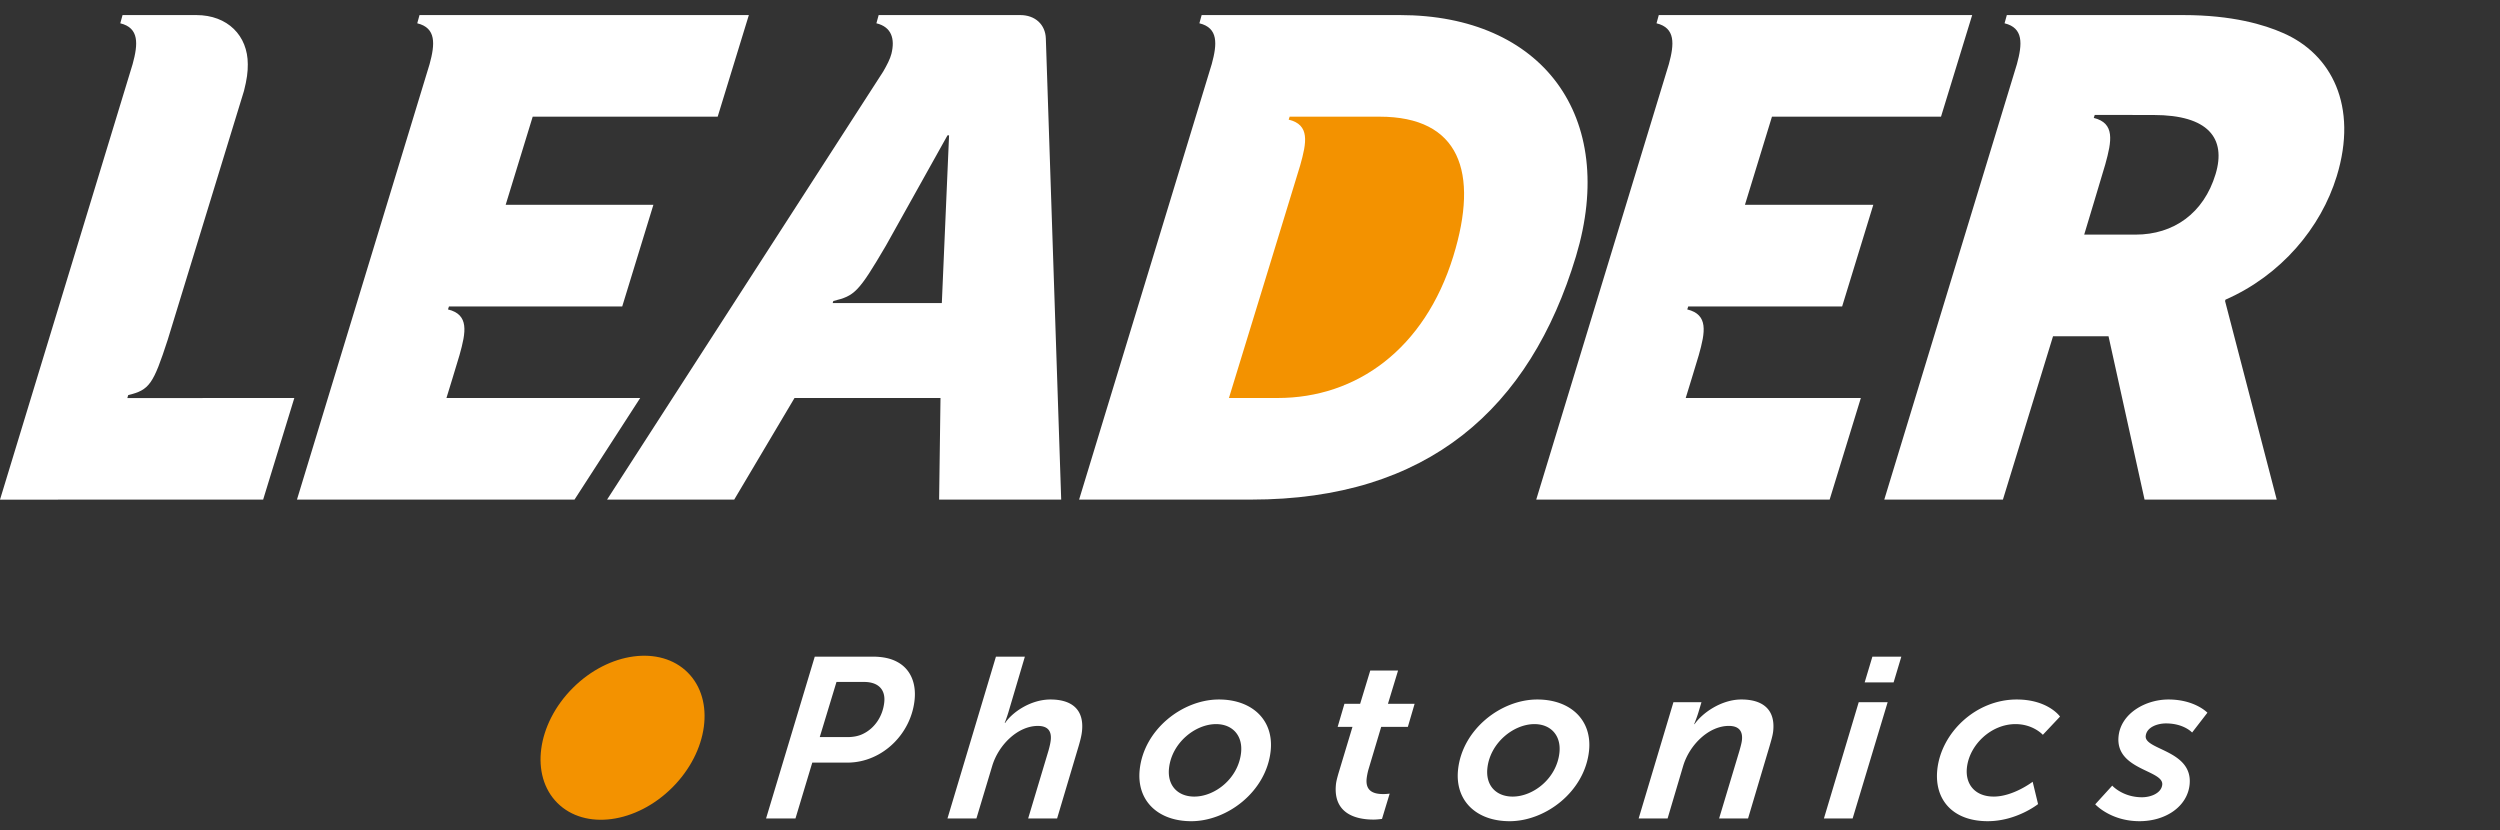 <svg xmlns="http://www.w3.org/2000/svg" xmlns:xlink="http://www.w3.org/1999/xlink" width="488.416" height="162.174"><rect width="100%" height="100%" fill="#333333" stroke="none"/><defs><path id="a" d="M0 0h488.416v162.174H0z"/></defs><clipPath id="b"><use xlink:href="#a" overflow="visible"/></clipPath><path clip-path="url(#b)" fill="#FFF" d="M172.56 13.959c.718-1.24 1.348-2.454 1.597-3.461.712-2.872.057-5.222-2.938-5.947 0-.062.442-1.606.442-1.606h27.671c2.89 0 4.9 1.84 4.99 4.57l3 90.089h-23.85l.27-19.85h-28.52l-11.78 19.85h-24.84l53.958-83.645zm11.442 45.256l1.415-32.771-.305-.004-12.018 21.527c-5.389 9.188-6.125 9.827-10.283 10.834 0 .061-.139.414-.139.414h21.33zM47.67 17.745c.57-2.254.753-3.683.74-5.2 0-5.57-3.93-9.6-10.06-9.6H23.941S23.5 4.49 23.5 4.552c3.729.902 3.482 4.052 2.415 7.963L0 97.614l51.41-.01 6.09-19.85-32.622.016.167-.58c4.159-1.006 4.889-2.107 7.726-10.823L47.67 17.745zM273.492 2.944c27.773 0 42.648 19.746 34.4 47.13-8.987 29.834-29.002 47.53-63.431 47.53l-33.641-.001 25.915-85.089c1.066-3.911 1.314-7.061-2.416-7.963 0-.062.443-1.607.443-1.607h38.73z"/><path clip-path="url(#b)" fill="#F39200" d="M240.092 77.755h9.53c15.395 0 28.705-9.548 34.3-27.68 5.095-16.509 1.215-27.28-14.405-27.28h-17.563s-.188.515-.188.577c4.158 1.007 3.525 4.416 2.245 8.943-.328 1.165-13.919 45.44-13.919 45.44"/><path clip-path="url(#b)" fill="#FFF" d="M426.517 2.945c9.66 0 15.88 1.896 19.5 3.496 9.47 4.1 14.72 14.24 10.5 28-3.09 10.069-10.874 19.343-21.734 24.104l-.08.27 10.09 38.79h-25.819l-7.04-31.91h-10.841l-9.79 31.91h-23.179l25.915-85.089c1.065-3.911 1.313-7.061-2.415-7.964 0-.062.441-1.606.441-1.606h34.452zm-5.77 19.521l-11.505-.016s-.188.523-.188.586c4.158 1.021 3.525 4.482 2.246 9.077-.307 1.098-4.117 13.722-4.117 13.722h10.04c7.42 0 13.319-4.161 15.629-11.825 2.115-7.008-1.451-11.544-12.105-11.544M87.221 77.755h37.852l-12.833 19.85-54.223-.001 25.915-85.089c1.067-3.911 1.314-7.061-2.415-7.964 0-.062.442-1.607.442-1.607h64.342l-6.09 19.851h-36.14l-5.28 17.22h28.86l-6.09 19.86-33.851-.001s-.195.58-.188.578c4.158 1.006 3.526 4.415 2.245 8.943-.329 1.165-2.546 8.36-2.546 8.36M329.332 77.755h34.215l-6.096 19.851h-57.323l25.915-85.09c1.066-3.911 1.313-7.061-2.415-7.964 0-.062.442-1.607.442-1.607h61.228l-6.09 19.851h-33.026l-5.279 17.22h25.077l-6.089 19.86-30.069-.001s-.195.58-.188.578c4.158 1.006 3.525 4.415 2.246 8.943-.33 1.164-2.548 8.359-2.548 8.359"/><path clip-path="url(#b)" fill="#F39200" d="M108.889 156.868c-5.369-5.368-4.018-15.423 3.015-22.459 7.036-7.033 17.09-8.384 22.459-3.015s4.018 15.423-3.015 22.456c-7.036 7.038-17.09 8.387-22.459 3.018"/><path clip-path="url(#b)" fill="#FFF" d="M159.177 128.286h11.309c1.87 0 3.485.312 4.79 1.023 2.532 1.338 3.76 4.052 3.404 7.436-.538 5.12-3.926 9.395-8.215 11.221a12.343 12.343 0 0 1-4.871 1.023h-6.902l-3.283 10.91h-5.745l9.513-31.613zm6.362 15.717c1.113 0 2.201-.179 3.143-.668 2.16-1.068 3.779-3.339 4.074-6.144.258-2.449-1.142-3.962-3.947-3.962h-5.388l-3.27 10.773h5.388zM194.571 128.286h5.654l-3.243 10.952c-.34 1.114-.701 2.004-.701 2.004h.089c1.427-2.137 5.024-4.585 8.853-4.585 4.007 0 6.621 1.825 6.162 6.189-.088.845-.316 1.735-.597 2.715l-4.267 14.337h-5.656l3.978-13.268c.213-.758.377-1.47.438-2.049.201-1.915-.734-2.761-2.516-2.761-3.918 0-7.69 3.695-8.927 7.836l-3.079 10.241h-5.655l9.467-31.611zM238.125 136.657c6.545 0 10.75 4.051 10.123 10.017-.838 7.971-8.482 13.76-15.517 13.76-6.5 0-10.71-4.009-10.073-10.064.828-7.881 8.387-13.713 15.467-13.713m-4.798 18.967c4.051 0 8.61-3.562 9.139-8.594.351-3.339-1.686-5.564-4.892-5.564-4.052 0-8.665 3.65-9.188 8.638-.356 3.382 1.734 5.52 4.941 5.52M261.494 151.082L264.23 142h-2.895l1.319-4.497h3.071l1.976-6.501h5.432l-1.975 6.501h5.209L275.05 142h-5.209l-2.475 8.281c-.207.712-.332 1.47-.369 1.825-.272 2.582 1.552 3.028 3.243 3.028.713 0 1.257-.09 1.257-.09l-1.499 4.942s-.86.133-1.661.133c-4.098 0-7.891-1.602-7.334-6.901.065-.621.278-1.379.491-2.136M300.322 136.657c6.545 0 10.75 4.051 10.123 10.017-.838 7.971-8.482 13.76-15.517 13.76-6.5 0-10.71-4.009-10.073-10.064.829-7.881 8.387-13.713 15.467-13.713m-4.798 18.967c4.051 0 8.61-3.562 9.139-8.594.352-3.339-1.686-5.564-4.892-5.564-4.052 0-8.665 3.65-9.188 8.638-.355 3.382 1.734 5.52 4.941 5.52M326.933 137.191h5.477l-.615 2.047c-.341 1.114-.813 2.228-.813 2.228h.089c1.471-2.138 5.18-4.809 9.144-4.809 4.008 0 6.665 1.825 6.207 6.188-.09.846-.429 1.959-.711 2.938l-4.199 14.114h-5.654l3.973-13.225c.212-.755.427-1.513.487-2.091.201-1.915-.779-2.762-2.56-2.762-3.919 0-7.691 3.695-8.928 7.836l-3.035 10.241h-5.655l6.793-22.705zM363.129 137.191h5.653l-6.838 22.707h-5.61l6.795-22.707zm2.673-8.905h5.654l-1.509 5.031h-5.654l1.509-5.031zM393.995 136.657c6.145 0 8.465 3.339 8.465 3.339l-3.358 3.562s-1.873-2.091-5.345-2.091c-4.765 0-9.02 4.05-9.492 8.547-.333 3.163 1.548 5.61 5.244 5.61 3.828 0 7.605-2.895 7.605-2.895l1.055 4.365s-4.18 3.338-9.834 3.338c-6.902 0-10.46-4.274-9.852-10.063.763-7.257 7.542-13.712 15.512-13.712M412.661 153.486s2.031 2.271 5.814 2.271c1.738 0 3.781-.802 3.955-2.449.304-2.895-9.229-2.85-8.532-9.484.469-4.451 5.251-7.167 9.748-7.167 5.163 0 7.609 2.581 7.609 2.581l-2.991 3.874s-1.592-1.781-5.109-1.781c-1.647 0-3.771.713-3.954 2.45-.29 2.76 9.283 2.76 8.572 9.527-.445 4.229-4.623 7.124-9.788 7.124-5.654 0-8.648-3.295-8.648-3.295l3.324-3.651z"/></svg>